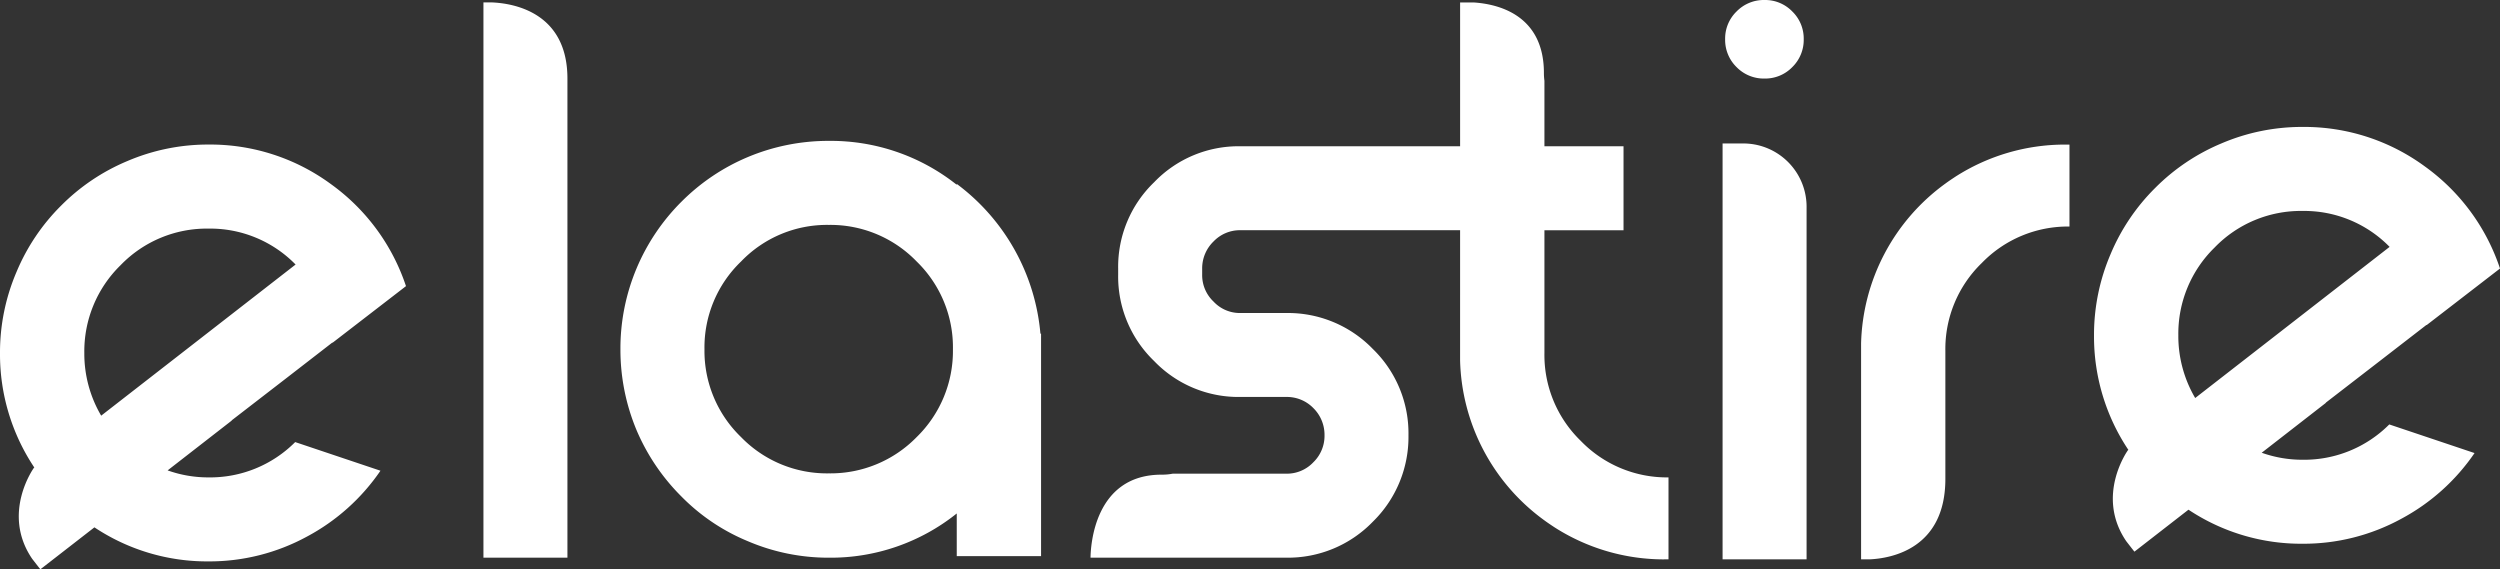 <svg xmlns="http://www.w3.org/2000/svg" xmlns:xlink="http://www.w3.org/1999/xlink" width="313.216" height="71.325" viewBox="0 0 313.216 71.325">
  <rect x="0" y="0" width="313.216" height="71.325" fill="#333333" stroke="none"/>
  <defs>
    <clipPath id="clip-path">
      <path id="Trazado_940" data-name="Trazado 940" d="M0,0H313.216V-71.325H0Z" fill="none"/>
    </clipPath>
  </defs>
  <g id="Grupo_1051" data-name="Grupo 1051" transform="translate(0 71.325)">
    <g id="Grupo_1050" data-name="Grupo 1050" clip-path="url(#clip-path)">
      <g id="Grupo_1049" data-name="Grupo 1049" transform="translate(313.216 -37.683)">
        <path id="Trazado_939" data-name="Trazado 939" d="M0,0A25.719,25.719,0,0,0-9.368-12.756a25.54,25.54,0,0,0-15.387-4.983A25.663,25.663,0,0,0-34.92-15.666a25.63,25.63,0,0,0-8.291,5.581,25.625,25.625,0,0,0-5.581,8.291A25.667,25.667,0,0,0-50.865,8.371,25.558,25.558,0,0,0-46.56,22.722l-.059.046h0s-4.1,5.679-.212,11.388l.727.937c.106.126.191.252.306.378l6.768-5.256a25.471,25.471,0,0,0,14.271,4.266A25.547,25.547,0,0,0-12.4,31.372,25.9,25.9,0,0,0-3.189,23.12l-10.683-3.587a15.05,15.05,0,0,1-10.883,4.425,15.134,15.134,0,0,1-5.1-.877l8.052-6.259h-.04l6.817-5.262,5.82-4.5V7.1ZM-13.832-2.711-38.188,16.224A15.324,15.324,0,0,1-40.3,8.371a15.075,15.075,0,0,1,4.544-11,15.008,15.008,0,0,1,11-4.584,14.965,14.965,0,0,1,10.923,4.5M-64.939-.676a15,15,0,0,1,11-4.584V-15.528h-.555a25.438,25.438,0,0,0-13.753,4.034c-.415.276-.832.549-1.239.852v0A25.518,25.518,0,0,0-80.047,9.388V36.437h1.075c2.682-.125,9.484-1.3,9.484-10.079,0-.062,0-.108,0-.168V10.326a14.985,14.985,0,0,1,4.545-11M-97.4,36.437h10.524V-7.612a7.931,7.931,0,0,0-7.658-8.052H-97.4Zm8.731-61.668a4.775,4.775,0,0,0,1.435-3.508,4.727,4.727,0,0,0-1.435-3.468,4.725,4.725,0,0,0-3.469-1.435,4.767,4.767,0,0,0-3.507,1.435,4.723,4.723,0,0,0-1.435,3.468,4.771,4.771,0,0,0,1.435,3.508A4.771,4.771,0,0,0-92.134-23.8a4.729,4.729,0,0,0,3.469-1.435m-16.066,61.668h.555V26.169a15,15,0,0,1-11-4.584,14.984,14.984,0,0,1-4.544-11V-4.793h9.91V-15.317h-9.91v-8.206a7.08,7.08,0,0,1-.065-.981c0-7.352-5.859-8.645-8.811-8.831h-1.688v18.018h-27.531a14.649,14.649,0,0,0-10.8,4.505A14.693,14.693,0,0,0-173.125.031V.748a14.693,14.693,0,0,0,4.505,10.843,14.648,14.648,0,0,0,10.8,4.5h5.765a4.616,4.616,0,0,1,3.389,1.4,4.7,4.7,0,0,1,1.395,3.389,4.612,4.612,0,0,1-1.395,3.388,4.55,4.55,0,0,1-3.389,1.435h-14.233a7.127,7.127,0,0,1-1.4.124c-8.454,0-8.88,8.97-8.9,10.4h24.526a14.779,14.779,0,0,0,10.843-4.505,14.847,14.847,0,0,0,4.465-10.842,14.716,14.716,0,0,0-4.465-10.8,14.783,14.783,0,0,0-10.843-4.505h-5.765a4.5,4.5,0,0,1-3.349-1.435A4.547,4.547,0,0,1-162.6.748V.031A4.68,4.68,0,0,1-161.166-3.4a4.567,4.567,0,0,1,3.349-1.4h27.531V11.521a25.518,25.518,0,0,0,10.564,20.034v0c.406.3.823.576,1.239.852a25.432,25.432,0,0,0,13.752,4.034m-88.617-.411h10.563V8.158h-.081A26.236,26.236,0,0,0-193.348-10.6v.108a25.375,25.375,0,0,0-16.025-5.5,26.1,26.1,0,0,0-10.165,2.033,25.93,25.93,0,0,0-8.292,5.581,26.042,26.042,0,0,0-5.62,8.332,25.893,25.893,0,0,0-2.034,10.165,26.091,26.091,0,0,0,2.034,10.165,26.166,26.166,0,0,0,5.62,8.291,25.065,25.065,0,0,0,8.292,5.581,25.66,25.66,0,0,0,10.165,2.073,25.256,25.256,0,0,0,16.025-5.541Zm-.479-25.91a15.068,15.068,0,0,1-4.544,11,15.075,15.075,0,0,1-11,4.544,14.99,14.99,0,0,1-11-4.544,15,15,0,0,1-4.584-11,14.922,14.922,0,0,1,4.584-11,14.923,14.923,0,0,1,11-4.584,15.007,15.007,0,0,1,11,4.584,14.985,14.985,0,0,1,4.544,11m-58.821,26.11h10.523V-23.8c0-8.3-6.749-9.421-9.433-9.539h-1.09ZM-271.56,9.307l9.209-7.1a25.719,25.719,0,0,0-9.368-12.756,25.547,25.547,0,0,0-15.387-4.983,25.681,25.681,0,0,0-10.165,2.073,25.646,25.646,0,0,0-8.291,5.581A25.619,25.619,0,0,0-311.143.418a25.664,25.664,0,0,0-2.073,10.165,25.555,25.555,0,0,0,4.3,14.35l-.059.047h0s-4.1,5.679-.212,11.388l.727.937c.106.126.191.252.306.378l6.768-5.255a25.47,25.47,0,0,0,14.271,4.265,25.558,25.558,0,0,0,12.358-3.109,25.909,25.909,0,0,0,9.208-8.252l-10.683-3.588a15.05,15.05,0,0,1-10.883,4.425,15.134,15.134,0,0,1-5.1-.877l8.052-6.258h-.04l6.817-5.262,5.819-4.505ZM-276.183-.5-300.54,18.436a15.338,15.338,0,0,1-2.112-7.853,15.072,15.072,0,0,1,4.544-11,15.008,15.008,0,0,1,11-4.584A14.961,14.961,0,0,1-276.183-.5" fill="#fff"/>
      </g>
    </g>
  </g>
</svg>
